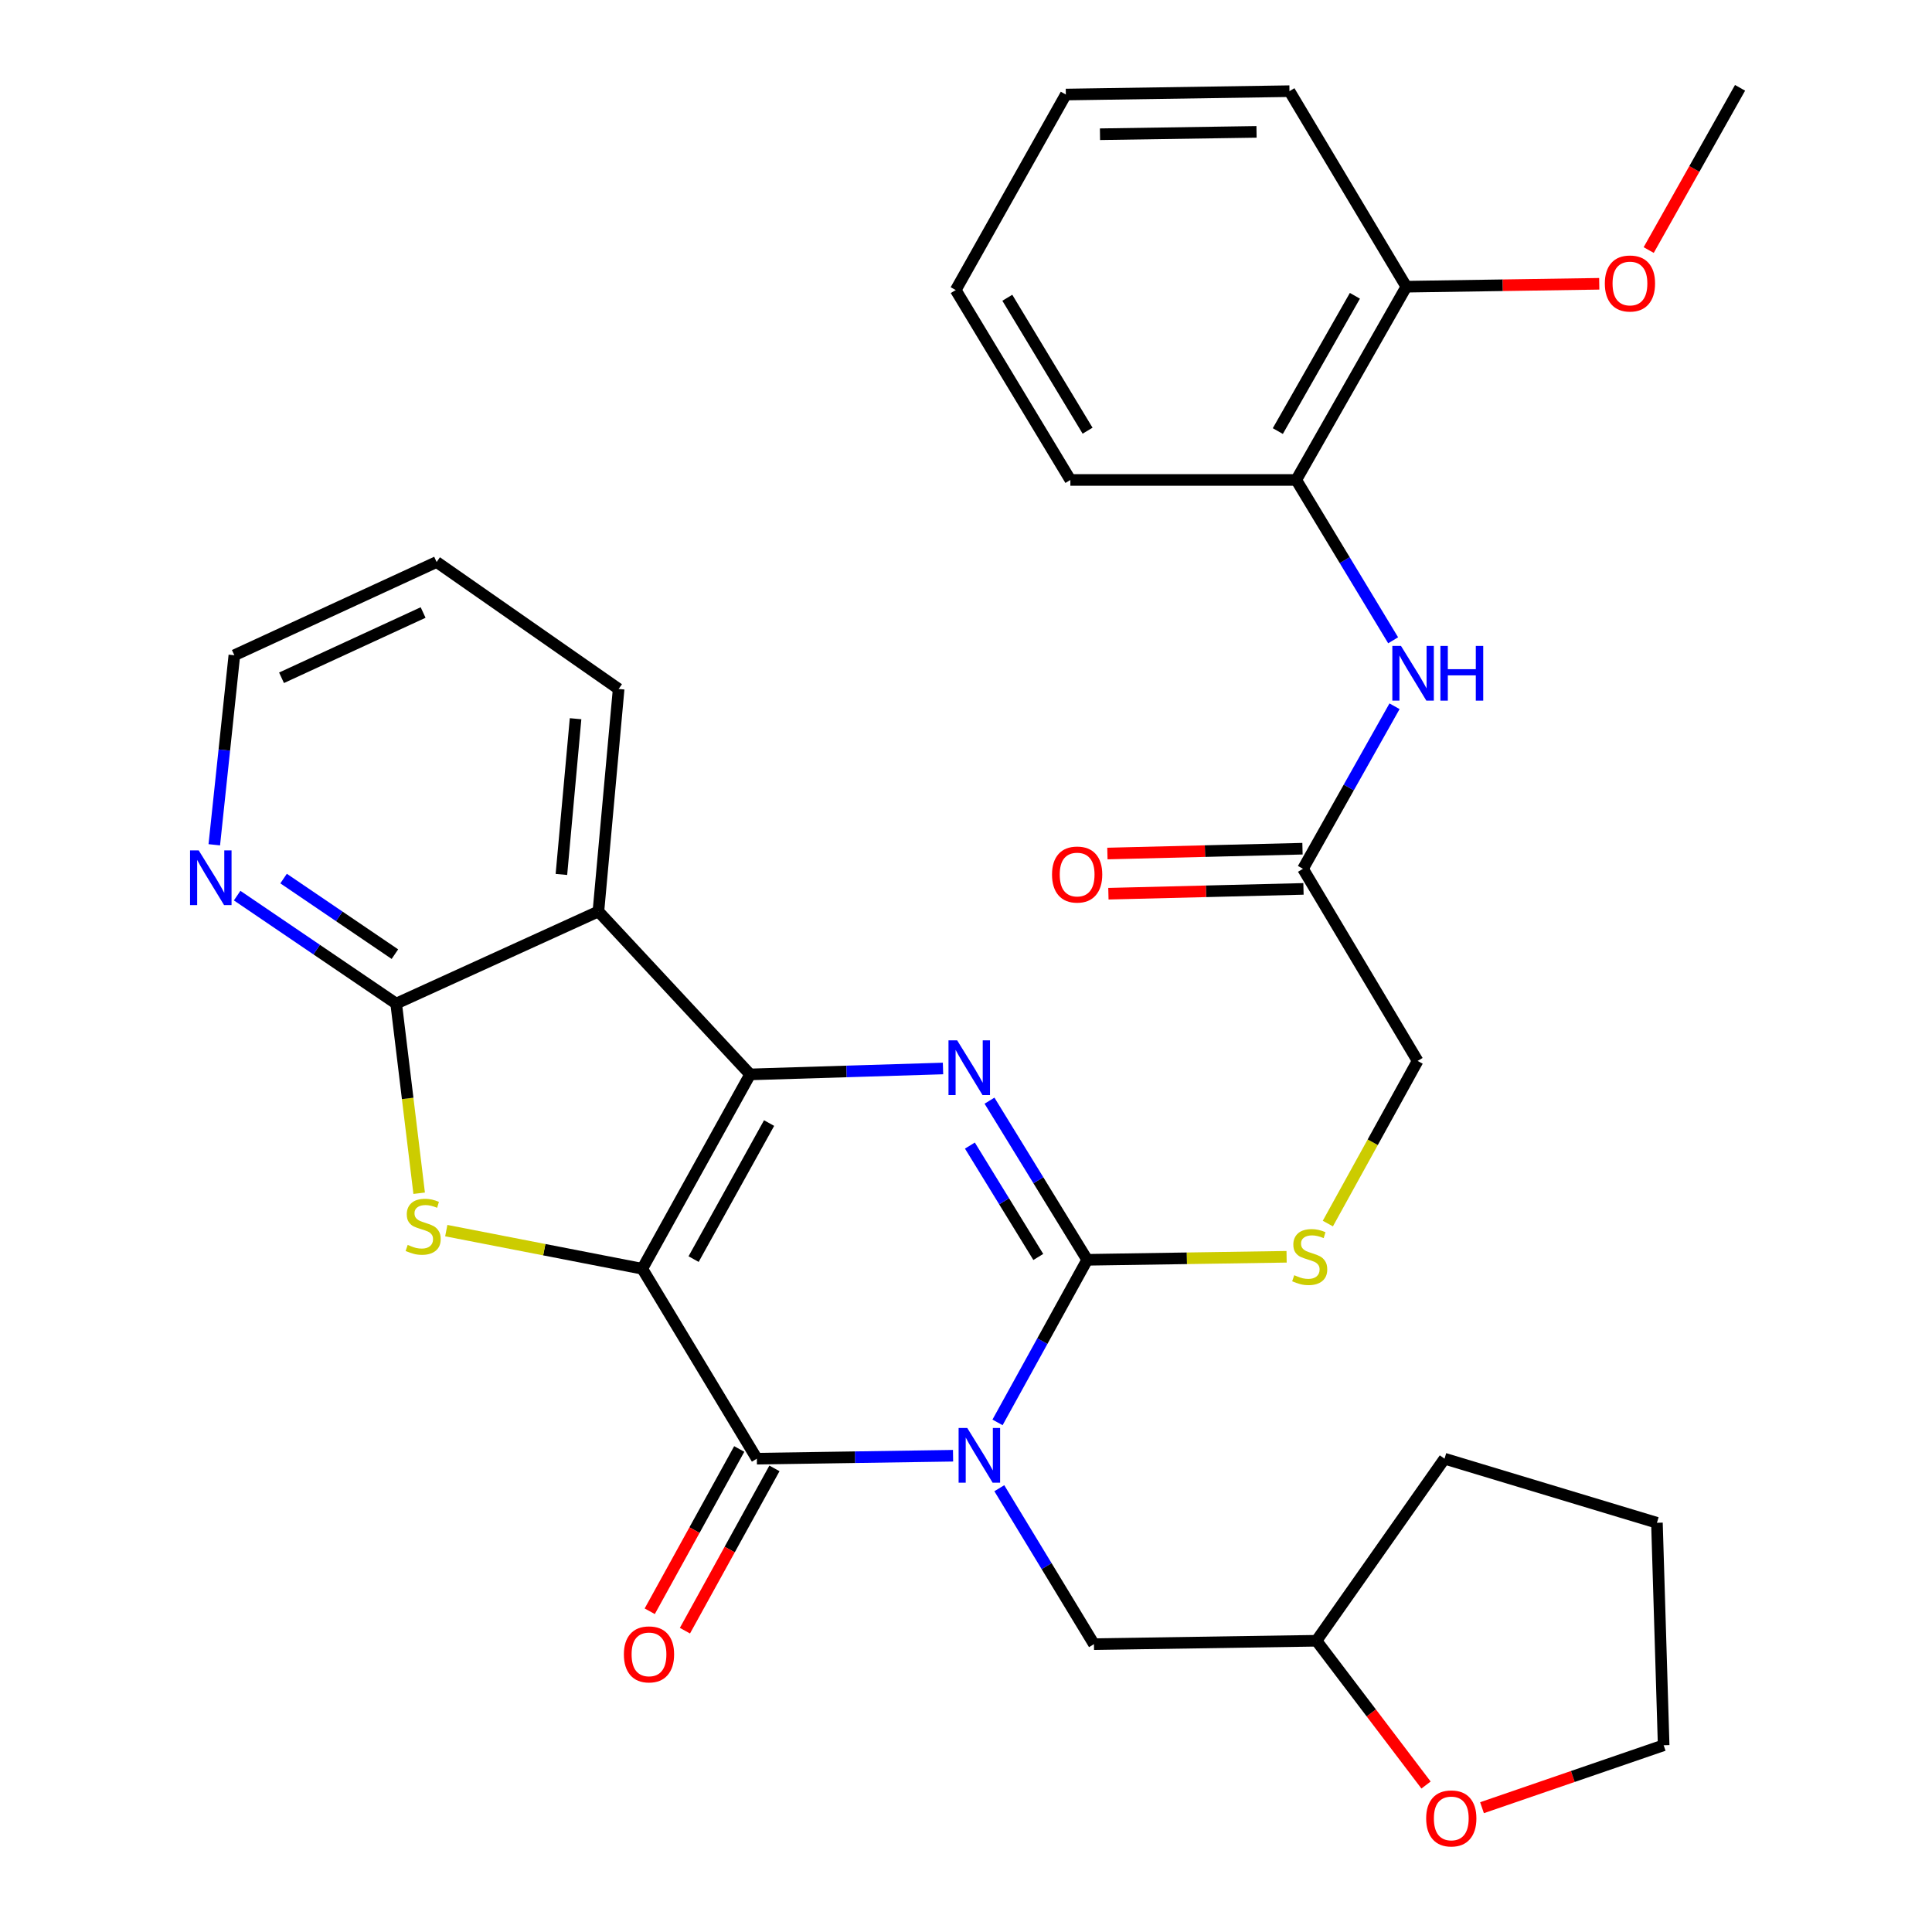 <?xml version='1.0' encoding='iso-8859-1'?>
<svg version='1.1' baseProfile='full'
              xmlns='http://www.w3.org/2000/svg'
                      xmlns:rdkit='http://www.rdkit.org/xml'
                      xmlns:xlink='http://www.w3.org/1999/xlink'
                  xml:space='preserve'
width='1000px' height='1000px' viewBox='0 0 1000 1000'>
<!-- END OF HEADER -->
<rect style='opacity:1.0;fill:#FFFFFF;stroke:none' width='1000' height='1000' x='0' y='0'> </rect>
<path class='bond-1' d='M 332.439,656.706 L 388.263,556.11' style='fill:none;fill-rule:evenodd;stroke:#000000;stroke-width:6px;stroke-linecap:butt;stroke-linejoin:miter;stroke-opacity:1' />
<path class='bond-1' d='M 359.007,651.713 L 398.083,581.296' style='fill:none;fill-rule:evenodd;stroke:#000000;stroke-width:6px;stroke-linecap:butt;stroke-linejoin:miter;stroke-opacity:1' />
<path class='bond-2' d='M 332.439,656.706 L 391.742,755.013' style='fill:none;fill-rule:evenodd;stroke:#000000;stroke-width:6px;stroke-linecap:butt;stroke-linejoin:miter;stroke-opacity:1' />
<path class='bond-5' d='M 332.439,656.706 L 281.715,646.836' style='fill:none;fill-rule:evenodd;stroke:#000000;stroke-width:6px;stroke-linecap:butt;stroke-linejoin:miter;stroke-opacity:1' />
<path class='bond-5' d='M 281.715,646.836 L 230.991,636.966' style='fill:none;fill-rule:evenodd;stroke:#CCCC00;stroke-width:6px;stroke-linecap:butt;stroke-linejoin:miter;stroke-opacity:1' />
<path class='bond-0' d='M 493.296,753.484 L 442.519,754.248' style='fill:none;fill-rule:evenodd;stroke:#0000FF;stroke-width:6px;stroke-linecap:butt;stroke-linejoin:miter;stroke-opacity:1' />
<path class='bond-0' d='M 442.519,754.248 L 391.742,755.013' style='fill:none;fill-rule:evenodd;stroke:#000000;stroke-width:6px;stroke-linecap:butt;stroke-linejoin:miter;stroke-opacity:1' />
<path class='bond-3' d='M 516.319,736.229 L 539.529,694.15' style='fill:none;fill-rule:evenodd;stroke:#0000FF;stroke-width:6px;stroke-linecap:butt;stroke-linejoin:miter;stroke-opacity:1' />
<path class='bond-3' d='M 539.529,694.15 L 562.739,652.07' style='fill:none;fill-rule:evenodd;stroke:#000000;stroke-width:6px;stroke-linecap:butt;stroke-linejoin:miter;stroke-opacity:1' />
<path class='bond-9' d='M 517.244,770.297 L 541.737,810.652' style='fill:none;fill-rule:evenodd;stroke:#0000FF;stroke-width:6px;stroke-linecap:butt;stroke-linejoin:miter;stroke-opacity:1' />
<path class='bond-9' d='M 541.737,810.652 L 566.23,851.008' style='fill:none;fill-rule:evenodd;stroke:#000000;stroke-width:6px;stroke-linecap:butt;stroke-linejoin:miter;stroke-opacity:1' />
<path class='bond-4' d='M 388.263,556.11 L 438.182,554.578' style='fill:none;fill-rule:evenodd;stroke:#000000;stroke-width:6px;stroke-linecap:butt;stroke-linejoin:miter;stroke-opacity:1' />
<path class='bond-4' d='M 438.182,554.578 L 488.102,553.047' style='fill:none;fill-rule:evenodd;stroke:#0000FF;stroke-width:6px;stroke-linecap:butt;stroke-linejoin:miter;stroke-opacity:1' />
<path class='bond-6' d='M 388.263,556.11 L 309.735,471.767' style='fill:none;fill-rule:evenodd;stroke:#000000;stroke-width:6px;stroke-linecap:butt;stroke-linejoin:miter;stroke-opacity:1' />
<path class='bond-14' d='M 382.632,749.988 L 359.466,791.987' style='fill:none;fill-rule:evenodd;stroke:#000000;stroke-width:6px;stroke-linecap:butt;stroke-linejoin:miter;stroke-opacity:1' />
<path class='bond-14' d='M 359.466,791.987 L 336.301,833.987' style='fill:none;fill-rule:evenodd;stroke:#FF0000;stroke-width:6px;stroke-linecap:butt;stroke-linejoin:miter;stroke-opacity:1' />
<path class='bond-14' d='M 400.852,760.038 L 377.687,802.037' style='fill:none;fill-rule:evenodd;stroke:#000000;stroke-width:6px;stroke-linecap:butt;stroke-linejoin:miter;stroke-opacity:1' />
<path class='bond-14' d='M 377.687,802.037 L 354.521,844.037' style='fill:none;fill-rule:evenodd;stroke:#FF0000;stroke-width:6px;stroke-linecap:butt;stroke-linejoin:miter;stroke-opacity:1' />
<path class='bond-8' d='M 562.739,652.07 L 614.34,651.288' style='fill:none;fill-rule:evenodd;stroke:#000000;stroke-width:6px;stroke-linecap:butt;stroke-linejoin:miter;stroke-opacity:1' />
<path class='bond-8' d='M 614.34,651.288 L 665.941,650.506' style='fill:none;fill-rule:evenodd;stroke:#CCCC00;stroke-width:6px;stroke-linecap:butt;stroke-linejoin:miter;stroke-opacity:1' />
<path class='bond-33' d='M 562.739,652.07 L 537.452,610.889' style='fill:none;fill-rule:evenodd;stroke:#000000;stroke-width:6px;stroke-linecap:butt;stroke-linejoin:miter;stroke-opacity:1' />
<path class='bond-33' d='M 537.452,610.889 L 512.165,569.708' style='fill:none;fill-rule:evenodd;stroke:#0000FF;stroke-width:6px;stroke-linecap:butt;stroke-linejoin:miter;stroke-opacity:1' />
<path class='bond-33' d='M 537.421,650.604 L 519.72,621.777' style='fill:none;fill-rule:evenodd;stroke:#000000;stroke-width:6px;stroke-linecap:butt;stroke-linejoin:miter;stroke-opacity:1' />
<path class='bond-33' d='M 519.72,621.777 L 502.019,592.95' style='fill:none;fill-rule:evenodd;stroke:#0000FF;stroke-width:6px;stroke-linecap:butt;stroke-linejoin:miter;stroke-opacity:1' />
<path class='bond-7' d='M 216.959,617.617 L 211.009,568.541' style='fill:none;fill-rule:evenodd;stroke:#CCCC00;stroke-width:6px;stroke-linecap:butt;stroke-linejoin:miter;stroke-opacity:1' />
<path class='bond-7' d='M 211.009,568.541 L 205.058,519.464' style='fill:none;fill-rule:evenodd;stroke:#000000;stroke-width:6px;stroke-linecap:butt;stroke-linejoin:miter;stroke-opacity:1' />
<path class='bond-20' d='M 309.735,471.767 L 320.208,356.617' style='fill:none;fill-rule:evenodd;stroke:#000000;stroke-width:6px;stroke-linecap:butt;stroke-linejoin:miter;stroke-opacity:1' />
<path class='bond-20' d='M 290.583,452.61 L 297.915,372.005' style='fill:none;fill-rule:evenodd;stroke:#000000;stroke-width:6px;stroke-linecap:butt;stroke-linejoin:miter;stroke-opacity:1' />
<path class='bond-32' d='M 309.735,471.767 L 205.058,519.464' style='fill:none;fill-rule:evenodd;stroke:#000000;stroke-width:6px;stroke-linecap:butt;stroke-linejoin:miter;stroke-opacity:1' />
<path class='bond-12' d='M 205.058,519.464 L 163.904,491.519' style='fill:none;fill-rule:evenodd;stroke:#000000;stroke-width:6px;stroke-linecap:butt;stroke-linejoin:miter;stroke-opacity:1' />
<path class='bond-12' d='M 163.904,491.519 L 122.749,463.573' style='fill:none;fill-rule:evenodd;stroke:#0000FF;stroke-width:6px;stroke-linecap:butt;stroke-linejoin:miter;stroke-opacity:1' />
<path class='bond-12' d='M 204.401,493.866 L 175.593,474.304' style='fill:none;fill-rule:evenodd;stroke:#000000;stroke-width:6px;stroke-linecap:butt;stroke-linejoin:miter;stroke-opacity:1' />
<path class='bond-12' d='M 175.593,474.304 L 146.785,454.743' style='fill:none;fill-rule:evenodd;stroke:#0000FF;stroke-width:6px;stroke-linecap:butt;stroke-linejoin:miter;stroke-opacity:1' />
<path class='bond-18' d='M 687.29,633.315 L 710.524,591.221' style='fill:none;fill-rule:evenodd;stroke:#CCCC00;stroke-width:6px;stroke-linecap:butt;stroke-linejoin:miter;stroke-opacity:1' />
<path class='bond-18' d='M 710.524,591.221 L 733.759,549.128' style='fill:none;fill-rule:evenodd;stroke:#000000;stroke-width:6px;stroke-linecap:butt;stroke-linejoin:miter;stroke-opacity:1' />
<path class='bond-19' d='M 566.23,851.008 L 681.403,849.251' style='fill:none;fill-rule:evenodd;stroke:#000000;stroke-width:6px;stroke-linecap:butt;stroke-linejoin:miter;stroke-opacity:1' />
<path class='bond-10' d='M 721.803,365.554 L 698.112,407.621' style='fill:none;fill-rule:evenodd;stroke:#0000FF;stroke-width:6px;stroke-linecap:butt;stroke-linejoin:miter;stroke-opacity:1' />
<path class='bond-10' d='M 698.112,407.621 L 674.421,449.688' style='fill:none;fill-rule:evenodd;stroke:#000000;stroke-width:6px;stroke-linecap:butt;stroke-linejoin:miter;stroke-opacity:1' />
<path class='bond-13' d='M 721.087,331.408 L 696.008,289.917' style='fill:none;fill-rule:evenodd;stroke:#0000FF;stroke-width:6px;stroke-linecap:butt;stroke-linejoin:miter;stroke-opacity:1' />
<path class='bond-13' d='M 696.008,289.917 L 670.93,248.427' style='fill:none;fill-rule:evenodd;stroke:#000000;stroke-width:6px;stroke-linecap:butt;stroke-linejoin:miter;stroke-opacity:1' />
<path class='bond-11' d='M 674.421,449.688 L 733.759,549.128' style='fill:none;fill-rule:evenodd;stroke:#000000;stroke-width:6px;stroke-linecap:butt;stroke-linejoin:miter;stroke-opacity:1' />
<path class='bond-16' d='M 674.164,439.287 L 623.678,440.535' style='fill:none;fill-rule:evenodd;stroke:#000000;stroke-width:6px;stroke-linecap:butt;stroke-linejoin:miter;stroke-opacity:1' />
<path class='bond-16' d='M 623.678,440.535 L 573.192,441.783' style='fill:none;fill-rule:evenodd;stroke:#FF0000;stroke-width:6px;stroke-linecap:butt;stroke-linejoin:miter;stroke-opacity:1' />
<path class='bond-16' d='M 674.678,460.089 L 624.192,461.337' style='fill:none;fill-rule:evenodd;stroke:#000000;stroke-width:6px;stroke-linecap:butt;stroke-linejoin:miter;stroke-opacity:1' />
<path class='bond-16' d='M 624.192,461.337 L 573.706,462.585' style='fill:none;fill-rule:evenodd;stroke:#FF0000;stroke-width:6px;stroke-linecap:butt;stroke-linejoin:miter;stroke-opacity:1' />
<path class='bond-22' d='M 110.916,437.257 L 116.111,388.209' style='fill:none;fill-rule:evenodd;stroke:#0000FF;stroke-width:6px;stroke-linecap:butt;stroke-linejoin:miter;stroke-opacity:1' />
<path class='bond-22' d='M 116.111,388.209 L 121.305,339.162' style='fill:none;fill-rule:evenodd;stroke:#000000;stroke-width:6px;stroke-linecap:butt;stroke-linejoin:miter;stroke-opacity:1' />
<path class='bond-15' d='M 670.93,248.427 L 727.921,148.397' style='fill:none;fill-rule:evenodd;stroke:#000000;stroke-width:6px;stroke-linecap:butt;stroke-linejoin:miter;stroke-opacity:1' />
<path class='bond-15' d='M 661.399,223.121 L 701.293,153.101' style='fill:none;fill-rule:evenodd;stroke:#000000;stroke-width:6px;stroke-linecap:butt;stroke-linejoin:miter;stroke-opacity:1' />
<path class='bond-23' d='M 670.93,248.427 L 554.023,248.427' style='fill:none;fill-rule:evenodd;stroke:#000000;stroke-width:6px;stroke-linecap:butt;stroke-linejoin:miter;stroke-opacity:1' />
<path class='bond-21' d='M 727.921,148.397 L 777.844,147.644' style='fill:none;fill-rule:evenodd;stroke:#000000;stroke-width:6px;stroke-linecap:butt;stroke-linejoin:miter;stroke-opacity:1' />
<path class='bond-21' d='M 777.844,147.644 L 827.767,146.891' style='fill:none;fill-rule:evenodd;stroke:#FF0000;stroke-width:6px;stroke-linecap:butt;stroke-linejoin:miter;stroke-opacity:1' />
<path class='bond-25' d='M 727.921,148.397 L 667.427,47.189' style='fill:none;fill-rule:evenodd;stroke:#000000;stroke-width:6px;stroke-linecap:butt;stroke-linejoin:miter;stroke-opacity:1' />
<path class='bond-17' d='M 738.114,923.926 L 709.759,886.588' style='fill:none;fill-rule:evenodd;stroke:#FF0000;stroke-width:6px;stroke-linecap:butt;stroke-linejoin:miter;stroke-opacity:1' />
<path class='bond-17' d='M 709.759,886.588 L 681.403,849.251' style='fill:none;fill-rule:evenodd;stroke:#000000;stroke-width:6px;stroke-linecap:butt;stroke-linejoin:miter;stroke-opacity:1' />
<path class='bond-24' d='M 767.086,935.662 L 814.095,919.501' style='fill:none;fill-rule:evenodd;stroke:#FF0000;stroke-width:6px;stroke-linecap:butt;stroke-linejoin:miter;stroke-opacity:1' />
<path class='bond-24' d='M 814.095,919.501 L 861.105,903.34' style='fill:none;fill-rule:evenodd;stroke:#000000;stroke-width:6px;stroke-linecap:butt;stroke-linejoin:miter;stroke-opacity:1' />
<path class='bond-27' d='M 681.403,849.251 L 747.689,755.013' style='fill:none;fill-rule:evenodd;stroke:#000000;stroke-width:6px;stroke-linecap:butt;stroke-linejoin:miter;stroke-opacity:1' />
<path class='bond-28' d='M 320.208,356.617 L 225.994,290.898' style='fill:none;fill-rule:evenodd;stroke:#000000;stroke-width:6px;stroke-linecap:butt;stroke-linejoin:miter;stroke-opacity:1' />
<path class='bond-26' d='M 853.361,129.428 L 877.006,87.441' style='fill:none;fill-rule:evenodd;stroke:#FF0000;stroke-width:6px;stroke-linecap:butt;stroke-linejoin:miter;stroke-opacity:1' />
<path class='bond-26' d='M 877.006,87.441 L 900.652,45.455' style='fill:none;fill-rule:evenodd;stroke:#000000;stroke-width:6px;stroke-linecap:butt;stroke-linejoin:miter;stroke-opacity:1' />
<path class='bond-34' d='M 121.305,339.162 L 225.994,290.898' style='fill:none;fill-rule:evenodd;stroke:#000000;stroke-width:6px;stroke-linecap:butt;stroke-linejoin:miter;stroke-opacity:1' />
<path class='bond-34' d='M 145.72,350.819 L 219.002,317.035' style='fill:none;fill-rule:evenodd;stroke:#000000;stroke-width:6px;stroke-linecap:butt;stroke-linejoin:miter;stroke-opacity:1' />
<path class='bond-30' d='M 554.023,248.427 L 494.673,150.131' style='fill:none;fill-rule:evenodd;stroke:#000000;stroke-width:6px;stroke-linecap:butt;stroke-linejoin:miter;stroke-opacity:1' />
<path class='bond-30' d='M 562.933,222.927 L 521.389,154.12' style='fill:none;fill-rule:evenodd;stroke:#000000;stroke-width:6px;stroke-linecap:butt;stroke-linejoin:miter;stroke-opacity:1' />
<path class='bond-35' d='M 861.105,903.34 L 857.625,788.19' style='fill:none;fill-rule:evenodd;stroke:#000000;stroke-width:6px;stroke-linecap:butt;stroke-linejoin:miter;stroke-opacity:1' />
<path class='bond-36' d='M 667.427,47.189 L 551.676,48.934' style='fill:none;fill-rule:evenodd;stroke:#000000;stroke-width:6px;stroke-linecap:butt;stroke-linejoin:miter;stroke-opacity:1' />
<path class='bond-36' d='M 650.378,68.256 L 569.352,69.478' style='fill:none;fill-rule:evenodd;stroke:#000000;stroke-width:6px;stroke-linecap:butt;stroke-linejoin:miter;stroke-opacity:1' />
<path class='bond-29' d='M 747.689,755.013 L 857.625,788.19' style='fill:none;fill-rule:evenodd;stroke:#000000;stroke-width:6px;stroke-linecap:butt;stroke-linejoin:miter;stroke-opacity:1' />
<path class='bond-31' d='M 494.673,150.131 L 551.676,48.934' style='fill:none;fill-rule:evenodd;stroke:#000000;stroke-width:6px;stroke-linecap:butt;stroke-linejoin:miter;stroke-opacity:1' />
<path  class='atom-1' d='M 500.655 739.119
L 509.935 754.119
Q 510.855 755.599, 512.335 758.279
Q 513.815 760.959, 513.895 761.119
L 513.895 739.119
L 517.655 739.119
L 517.655 767.439
L 513.775 767.439
L 503.815 751.039
Q 502.655 749.119, 501.415 746.919
Q 500.215 744.719, 499.855 744.039
L 499.855 767.439
L 496.175 767.439
L 496.175 739.119
L 500.655 739.119
' fill='#0000FF'/>
<path  class='atom-5' d='M 495.419 538.47
L 504.699 553.47
Q 505.619 554.95, 507.099 557.63
Q 508.579 560.31, 508.659 560.47
L 508.659 538.47
L 512.419 538.47
L 512.419 566.79
L 508.539 566.79
L 498.579 550.39
Q 497.419 548.47, 496.179 546.27
Q 494.979 544.07, 494.619 543.39
L 494.619 566.79
L 490.939 566.79
L 490.939 538.47
L 495.419 538.47
' fill='#0000FF'/>
<path  class='atom-6' d='M 211.023 644.358
Q 211.343 644.478, 212.663 645.038
Q 213.983 645.598, 215.423 645.958
Q 216.903 646.278, 218.343 646.278
Q 221.023 646.278, 222.583 644.998
Q 224.143 643.678, 224.143 641.398
Q 224.143 639.838, 223.343 638.878
Q 222.583 637.918, 221.383 637.398
Q 220.183 636.878, 218.183 636.278
Q 215.663 635.518, 214.143 634.798
Q 212.663 634.078, 211.583 632.558
Q 210.543 631.038, 210.543 628.478
Q 210.543 624.918, 212.943 622.718
Q 215.383 620.518, 220.183 620.518
Q 223.463 620.518, 227.183 622.078
L 226.263 625.158
Q 222.863 623.758, 220.303 623.758
Q 217.543 623.758, 216.023 624.918
Q 214.503 626.038, 214.543 627.998
Q 214.543 629.518, 215.303 630.438
Q 216.103 631.358, 217.223 631.878
Q 218.383 632.398, 220.303 632.998
Q 222.863 633.798, 224.383 634.598
Q 225.903 635.398, 226.983 637.038
Q 228.103 638.638, 228.103 641.398
Q 228.103 645.318, 225.463 647.438
Q 222.863 649.518, 218.503 649.518
Q 215.983 649.518, 214.063 648.958
Q 212.183 648.438, 209.943 647.518
L 211.023 644.358
' fill='#CCCC00'/>
<path  class='atom-9' d='M 669.901 660.045
Q 670.221 660.165, 671.541 660.725
Q 672.861 661.285, 674.301 661.645
Q 675.781 661.965, 677.221 661.965
Q 679.901 661.965, 681.461 660.685
Q 683.021 659.365, 683.021 657.085
Q 683.021 655.525, 682.221 654.565
Q 681.461 653.605, 680.261 653.085
Q 679.061 652.565, 677.061 651.965
Q 674.541 651.205, 673.021 650.485
Q 671.541 649.765, 670.461 648.245
Q 669.421 646.725, 669.421 644.165
Q 669.421 640.605, 671.821 638.405
Q 674.261 636.205, 679.061 636.205
Q 682.341 636.205, 686.061 637.765
L 685.141 640.845
Q 681.741 639.445, 679.181 639.445
Q 676.421 639.445, 674.901 640.605
Q 673.381 641.725, 673.421 643.685
Q 673.421 645.205, 674.181 646.125
Q 674.981 647.045, 676.101 647.565
Q 677.261 648.085, 679.181 648.685
Q 681.741 649.485, 683.261 650.285
Q 684.781 651.085, 685.861 652.725
Q 686.981 654.325, 686.981 657.085
Q 686.981 661.005, 684.341 663.125
Q 681.741 665.205, 677.381 665.205
Q 674.861 665.205, 672.941 664.645
Q 671.061 664.125, 668.821 663.205
L 669.901 660.045
' fill='#CCCC00'/>
<path  class='atom-11' d='M 725.152 334.331
L 734.432 349.331
Q 735.352 350.811, 736.832 353.491
Q 738.312 356.171, 738.392 356.331
L 738.392 334.331
L 742.152 334.331
L 742.152 362.651
L 738.272 362.651
L 728.312 346.251
Q 727.152 344.331, 725.912 342.131
Q 724.712 339.931, 724.352 339.251
L 724.352 362.651
L 720.672 362.651
L 720.672 334.331
L 725.152 334.331
' fill='#0000FF'/>
<path  class='atom-11' d='M 745.552 334.331
L 749.392 334.331
L 749.392 346.371
L 763.872 346.371
L 763.872 334.331
L 767.712 334.331
L 767.712 362.651
L 763.872 362.651
L 763.872 349.571
L 749.392 349.571
L 749.392 362.651
L 745.552 362.651
L 745.552 334.331
' fill='#0000FF'/>
<path  class='atom-13' d='M 102.85 440.152
L 112.13 455.152
Q 113.05 456.632, 114.53 459.312
Q 116.01 461.992, 116.09 462.152
L 116.09 440.152
L 119.85 440.152
L 119.85 468.472
L 115.97 468.472
L 106.01 452.072
Q 104.85 450.152, 103.61 447.952
Q 102.41 445.752, 102.05 445.072
L 102.05 468.472
L 98.37 468.472
L 98.37 440.152
L 102.85 440.152
' fill='#0000FF'/>
<path  class='atom-15' d='M 322.919 856.301
Q 322.919 849.501, 326.279 845.701
Q 329.639 841.901, 335.919 841.901
Q 342.199 841.901, 345.559 845.701
Q 348.919 849.501, 348.919 856.301
Q 348.919 863.181, 345.519 867.101
Q 342.119 870.981, 335.919 870.981
Q 329.679 870.981, 326.279 867.101
Q 322.919 863.221, 322.919 856.301
M 335.919 867.781
Q 340.239 867.781, 342.559 864.901
Q 344.919 861.981, 344.919 856.301
Q 344.919 850.741, 342.559 847.941
Q 340.239 845.101, 335.919 845.101
Q 331.599 845.101, 329.239 847.901
Q 326.919 850.701, 326.919 856.301
Q 326.919 862.021, 329.239 864.901
Q 331.599 867.781, 335.919 867.781
' fill='#FF0000'/>
<path  class='atom-17' d='M 544.525 452.658
Q 544.525 445.858, 547.885 442.058
Q 551.245 438.258, 557.525 438.258
Q 563.805 438.258, 567.165 442.058
Q 570.525 445.858, 570.525 452.658
Q 570.525 459.538, 567.125 463.458
Q 563.725 467.338, 557.525 467.338
Q 551.285 467.338, 547.885 463.458
Q 544.525 459.578, 544.525 452.658
M 557.525 464.138
Q 561.845 464.138, 564.165 461.258
Q 566.525 458.338, 566.525 452.658
Q 566.525 447.098, 564.165 444.298
Q 561.845 441.458, 557.525 441.458
Q 553.205 441.458, 550.845 444.258
Q 548.525 447.058, 548.525 452.658
Q 548.525 458.378, 550.845 461.258
Q 553.205 464.138, 557.525 464.138
' fill='#FF0000'/>
<path  class='atom-18' d='M 738.18 941.21
Q 738.18 934.41, 741.54 930.61
Q 744.9 926.81, 751.18 926.81
Q 757.46 926.81, 760.82 930.61
Q 764.18 934.41, 764.18 941.21
Q 764.18 948.09, 760.78 952.01
Q 757.38 955.89, 751.18 955.89
Q 744.94 955.89, 741.54 952.01
Q 738.18 948.13, 738.18 941.21
M 751.18 952.69
Q 755.5 952.69, 757.82 949.81
Q 760.18 946.89, 760.18 941.21
Q 760.18 935.65, 757.82 932.85
Q 755.5 930.01, 751.18 930.01
Q 746.86 930.01, 744.5 932.81
Q 742.18 935.61, 742.18 941.21
Q 742.18 946.93, 744.5 949.81
Q 746.86 952.69, 751.18 952.69
' fill='#FF0000'/>
<path  class='atom-22' d='M 830.661 146.732
Q 830.661 139.932, 834.021 136.132
Q 837.381 132.332, 843.661 132.332
Q 849.941 132.332, 853.301 136.132
Q 856.661 139.932, 856.661 146.732
Q 856.661 153.612, 853.261 157.532
Q 849.861 161.412, 843.661 161.412
Q 837.421 161.412, 834.021 157.532
Q 830.661 153.652, 830.661 146.732
M 843.661 158.212
Q 847.981 158.212, 850.301 155.332
Q 852.661 152.412, 852.661 146.732
Q 852.661 141.172, 850.301 138.372
Q 847.981 135.532, 843.661 135.532
Q 839.341 135.532, 836.981 138.332
Q 834.661 141.132, 834.661 146.732
Q 834.661 152.452, 836.981 155.332
Q 839.341 158.212, 843.661 158.212
' fill='#FF0000'/>
</svg>
